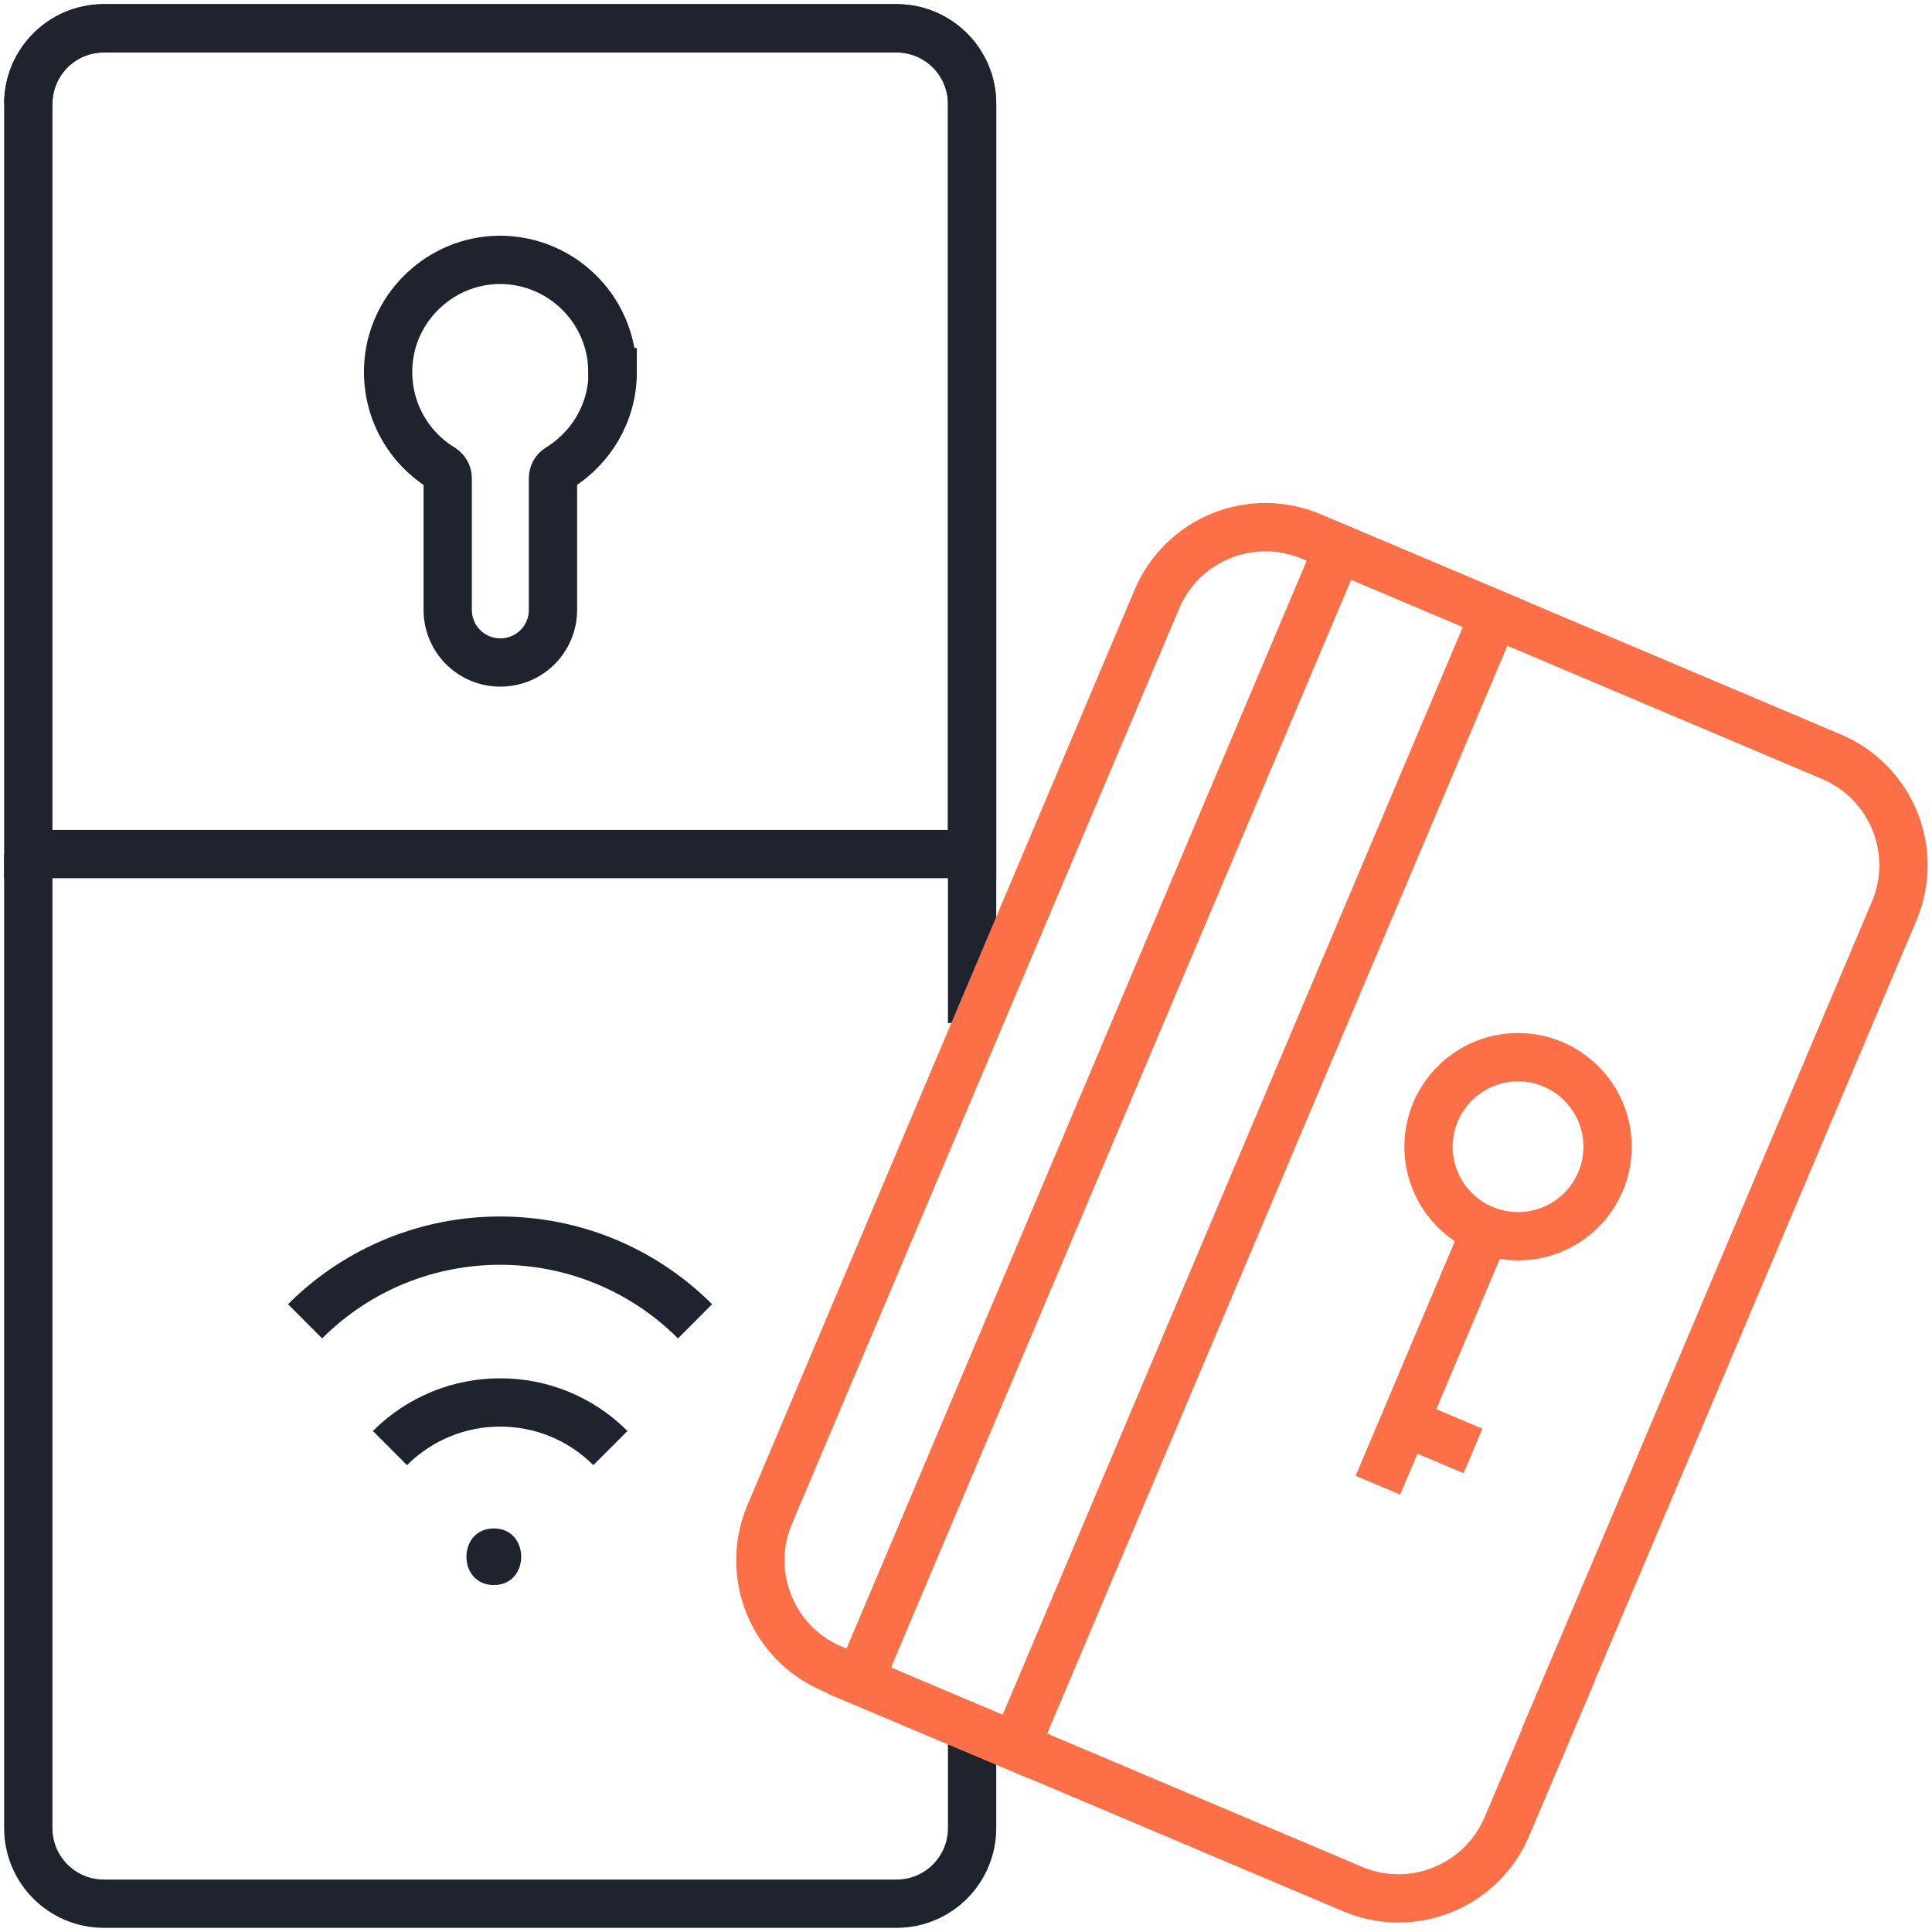 <?xml version="1.0" encoding="UTF-8"?>
<svg xmlns="http://www.w3.org/2000/svg" width="60" height="60" viewBox="0 0 60 60" fill="none">
  <g clip-path="url(#clip0_229_441)">
    <path d="M0.879 3.225C0.879 1.934 1.925 0.879 3.225 0.879H27.842C29.134 0.879 30.189 1.925 30.189 3.225V31.771" stroke="#1F232E" stroke-width="1.5" stroke-miterlimit="13.3"></path>
    <path d="M30.189 54.015V56.774C30.189 58.066 29.143 59.121 27.842 59.121H3.225C1.934 59.121 0.879 58.075 0.879 56.774V26.524" stroke="#1F232E" stroke-width="1.5" stroke-miterlimit="13.3"></path>
    <path d="M0.879 14.317V26.524H30.189V3.225C30.189 1.934 29.143 0.879 27.842 0.879H3.225C1.934 0.879 0.879 1.925 0.879 3.225V14.325V14.317Z" stroke="#1F232E" stroke-width="1.5" stroke-miterlimit="13.3"></path>
    <path d="M19.019 11.557C19.019 9.562 17.331 7.954 15.31 8.077C13.561 8.191 12.146 9.615 12.058 11.364C11.988 12.709 12.673 13.895 13.728 14.537C13.834 14.607 13.904 14.721 13.904 14.853V18.94C13.904 19.845 14.633 20.574 15.539 20.574C16.444 20.574 17.173 19.845 17.173 18.94V14.853C17.173 14.721 17.235 14.607 17.349 14.537C18.351 13.921 19.028 12.823 19.028 11.557H19.019Z" stroke="#1F232E" stroke-width="1.5" stroke-miterlimit="13.3"></path>
    <path d="M15.336 49.225C16.47 49.225 16.47 47.467 15.336 47.467C14.202 47.467 14.202 49.225 15.336 49.225Z" fill="#1F232E"></path>
    <path d="M18.957 44.971C17.068 43.082 14 43.082 12.111 44.971" stroke="#1F232E" stroke-width="1.5" stroke-miterlimit="13.3"></path>
    <path d="M21.585 41.034C18.236 37.694 12.823 37.694 9.474 41.034" stroke="#1F232E" stroke-width="1.5" stroke-miterlimit="13.3"></path>
    <path d="M48.408 52.925L46.799 56.722C46.008 58.585 43.864 59.455 42.001 58.664L25.847 51.827C23.984 51.036 23.114 48.891 23.905 47.028L35.928 18.606C36.719 16.742 38.863 15.872 40.727 16.663L56.88 23.501C58.743 24.292 59.613 26.436 58.822 28.299L50.341 48.346L48.399 52.925H48.408Z" stroke="#FD7047" stroke-width="1.5" stroke-miterlimit="13.3"></path>
    <path d="M31.534 54.243L26.682 52.196L41.561 17.023L46.413 19.071L31.534 54.243Z" stroke="#FD7047" stroke-width="1.5" stroke-miterlimit="13.3" stroke-linecap="round"></path>
    <circle cx="47.144" cy="35.612" r="2.78" stroke="#FD7047" stroke-width="1.5"></circle>
    <path d="M46.255 37.932L42.792 46.123" stroke="#FD7047" stroke-width="1.5" stroke-miterlimit="13.3"></path>
    <path d="M45.745 45.059L43.618 44.163" stroke="#FD7047" stroke-width="1.5" stroke-miterlimit="13.3"></path>
  </g>
  <defs>
    <clipPath id="clip0_229_441">
      <rect width="60" height="60" fill="white"></rect>
    </clipPath>
  </defs>
</svg>
